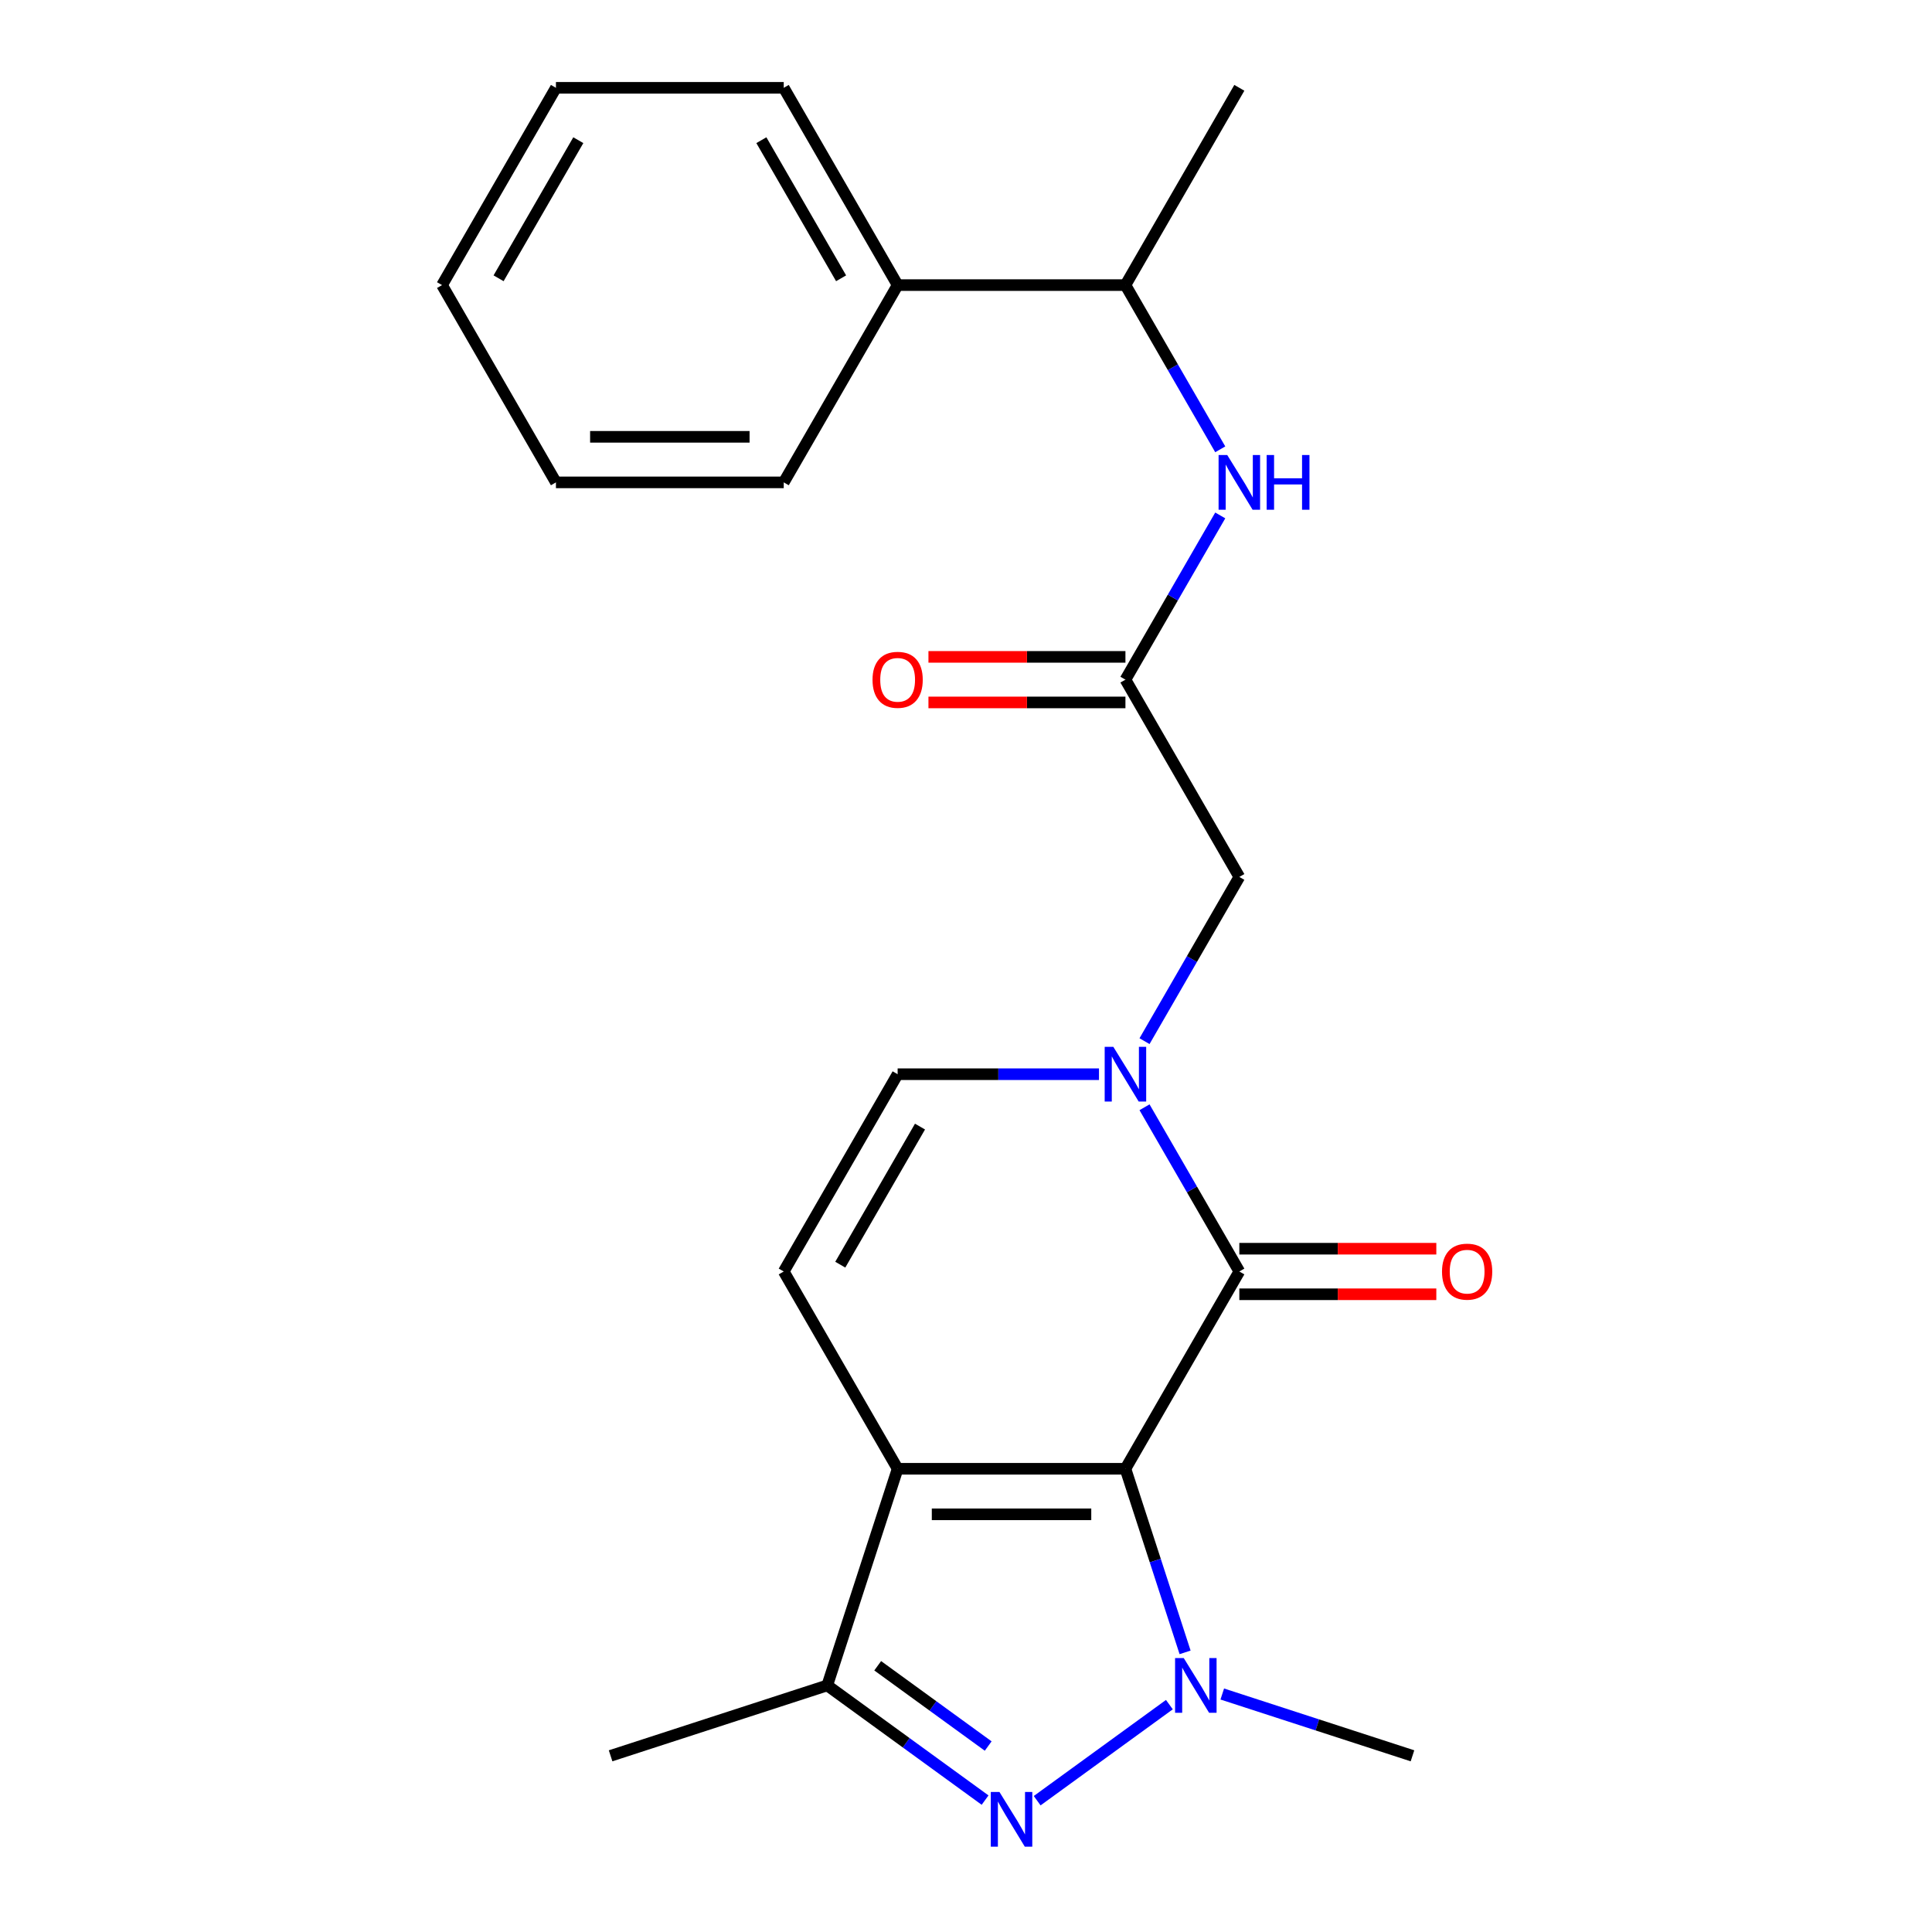 <?xml version='1.0' encoding='iso-8859-1'?>
<svg version='1.1' baseProfile='full'
              xmlns='http://www.w3.org/2000/svg'
                      xmlns:rdkit='http://www.rdkit.org/xml'
                      xmlns:xlink='http://www.w3.org/1999/xlink'
                  xml:space='preserve'
width='1000px' height='1000px' viewBox='0 0 1000 1000'>
<!-- END OF HEADER -->
<rect style='opacity:1.0;fill:#FFFFFF;stroke:none' width='1000' height='1000' x='0' y='0'> </rect>
<path class='bond-0' d='M 582.523,760.234 L 597.962,807.748' style='fill:none;fill-rule:evenodd;stroke:#000000;stroke-width:6px;stroke-linecap:butt;stroke-linejoin:miter;stroke-opacity:1' />
<path class='bond-0' d='M 597.962,807.748 L 613.4,855.263' style='fill:none;fill-rule:evenodd;stroke:#0000FF;stroke-width:6px;stroke-linecap:butt;stroke-linejoin:miter;stroke-opacity:1' />
<path class='bond-1' d='M 582.523,760.234 L 464.615,760.234' style='fill:none;fill-rule:evenodd;stroke:#000000;stroke-width:6px;stroke-linecap:butt;stroke-linejoin:miter;stroke-opacity:1' />
<path class='bond-1' d='M 564.837,783.815 L 482.301,783.815' style='fill:none;fill-rule:evenodd;stroke:#000000;stroke-width:6px;stroke-linecap:butt;stroke-linejoin:miter;stroke-opacity:1' />
<path class='bond-2' d='M 582.523,760.234 L 641.477,658.122' style='fill:none;fill-rule:evenodd;stroke:#000000;stroke-width:6px;stroke-linecap:butt;stroke-linejoin:miter;stroke-opacity:1' />
<path class='bond-3' d='M 605.271,882.315 L 536.834,932.038' style='fill:none;fill-rule:evenodd;stroke:#0000FF;stroke-width:6px;stroke-linecap:butt;stroke-linejoin:miter;stroke-opacity:1' />
<path class='bond-15' d='M 632.646,876.818 L 681.871,892.812' style='fill:none;fill-rule:evenodd;stroke:#0000FF;stroke-width:6px;stroke-linecap:butt;stroke-linejoin:miter;stroke-opacity:1' />
<path class='bond-15' d='M 681.871,892.812 L 731.096,908.806' style='fill:none;fill-rule:evenodd;stroke:#000000;stroke-width:6px;stroke-linecap:butt;stroke-linejoin:miter;stroke-opacity:1' />
<path class='bond-5' d='M 464.615,760.234 L 428.18,872.371' style='fill:none;fill-rule:evenodd;stroke:#000000;stroke-width:6px;stroke-linecap:butt;stroke-linejoin:miter;stroke-opacity:1' />
<path class='bond-6' d='M 464.615,760.234 L 405.661,658.122' style='fill:none;fill-rule:evenodd;stroke:#000000;stroke-width:6px;stroke-linecap:butt;stroke-linejoin:miter;stroke-opacity:1' />
<path class='bond-4' d='M 641.477,658.122 L 616.939,615.62' style='fill:none;fill-rule:evenodd;stroke:#000000;stroke-width:6px;stroke-linecap:butt;stroke-linejoin:miter;stroke-opacity:1' />
<path class='bond-4' d='M 616.939,615.62 L 592.4,573.119' style='fill:none;fill-rule:evenodd;stroke:#0000FF;stroke-width:6px;stroke-linecap:butt;stroke-linejoin:miter;stroke-opacity:1' />
<path class='bond-11' d='M 641.477,669.913 L 692.457,669.913' style='fill:none;fill-rule:evenodd;stroke:#000000;stroke-width:6px;stroke-linecap:butt;stroke-linejoin:miter;stroke-opacity:1' />
<path class='bond-11' d='M 692.457,669.913 L 743.437,669.913' style='fill:none;fill-rule:evenodd;stroke:#FF0000;stroke-width:6px;stroke-linecap:butt;stroke-linejoin:miter;stroke-opacity:1' />
<path class='bond-11' d='M 641.477,646.331 L 692.457,646.331' style='fill:none;fill-rule:evenodd;stroke:#000000;stroke-width:6px;stroke-linecap:butt;stroke-linejoin:miter;stroke-opacity:1' />
<path class='bond-11' d='M 692.457,646.331 L 743.437,646.331' style='fill:none;fill-rule:evenodd;stroke:#FF0000;stroke-width:6px;stroke-linecap:butt;stroke-linejoin:miter;stroke-opacity:1' />
<path class='bond-23' d='M 509.881,931.731 L 469.03,902.051' style='fill:none;fill-rule:evenodd;stroke:#0000FF;stroke-width:6px;stroke-linecap:butt;stroke-linejoin:miter;stroke-opacity:1' />
<path class='bond-23' d='M 469.03,902.051 L 428.18,872.371' style='fill:none;fill-rule:evenodd;stroke:#000000;stroke-width:6px;stroke-linecap:butt;stroke-linejoin:miter;stroke-opacity:1' />
<path class='bond-23' d='M 511.487,903.749 L 482.891,882.973' style='fill:none;fill-rule:evenodd;stroke:#0000FF;stroke-width:6px;stroke-linecap:butt;stroke-linejoin:miter;stroke-opacity:1' />
<path class='bond-23' d='M 482.891,882.973 L 454.296,862.197' style='fill:none;fill-rule:evenodd;stroke:#000000;stroke-width:6px;stroke-linecap:butt;stroke-linejoin:miter;stroke-opacity:1' />
<path class='bond-7' d='M 568.835,556.011 L 516.725,556.011' style='fill:none;fill-rule:evenodd;stroke:#0000FF;stroke-width:6px;stroke-linecap:butt;stroke-linejoin:miter;stroke-opacity:1' />
<path class='bond-7' d='M 516.725,556.011 L 464.615,556.011' style='fill:none;fill-rule:evenodd;stroke:#000000;stroke-width:6px;stroke-linecap:butt;stroke-linejoin:miter;stroke-opacity:1' />
<path class='bond-10' d='M 592.4,538.903 L 616.939,496.402' style='fill:none;fill-rule:evenodd;stroke:#0000FF;stroke-width:6px;stroke-linecap:butt;stroke-linejoin:miter;stroke-opacity:1' />
<path class='bond-10' d='M 616.939,496.402 L 641.477,453.9' style='fill:none;fill-rule:evenodd;stroke:#000000;stroke-width:6px;stroke-linecap:butt;stroke-linejoin:miter;stroke-opacity:1' />
<path class='bond-16' d='M 428.18,872.371 L 316.042,908.806' style='fill:none;fill-rule:evenodd;stroke:#000000;stroke-width:6px;stroke-linecap:butt;stroke-linejoin:miter;stroke-opacity:1' />
<path class='bond-24' d='M 405.661,658.122 L 464.615,556.011' style='fill:none;fill-rule:evenodd;stroke:#000000;stroke-width:6px;stroke-linecap:butt;stroke-linejoin:miter;stroke-opacity:1' />
<path class='bond-24' d='M 434.926,654.596 L 476.194,583.118' style='fill:none;fill-rule:evenodd;stroke:#000000;stroke-width:6px;stroke-linecap:butt;stroke-linejoin:miter;stroke-opacity:1' />
<path class='bond-8' d='M 582.523,351.788 L 641.477,453.9' style='fill:none;fill-rule:evenodd;stroke:#000000;stroke-width:6px;stroke-linecap:butt;stroke-linejoin:miter;stroke-opacity:1' />
<path class='bond-9' d='M 582.523,351.788 L 607.061,309.287' style='fill:none;fill-rule:evenodd;stroke:#000000;stroke-width:6px;stroke-linecap:butt;stroke-linejoin:miter;stroke-opacity:1' />
<path class='bond-9' d='M 607.061,309.287 L 631.6,266.785' style='fill:none;fill-rule:evenodd;stroke:#0000FF;stroke-width:6px;stroke-linecap:butt;stroke-linejoin:miter;stroke-opacity:1' />
<path class='bond-13' d='M 582.523,339.998 L 531.543,339.998' style='fill:none;fill-rule:evenodd;stroke:#000000;stroke-width:6px;stroke-linecap:butt;stroke-linejoin:miter;stroke-opacity:1' />
<path class='bond-13' d='M 531.543,339.998 L 480.563,339.998' style='fill:none;fill-rule:evenodd;stroke:#FF0000;stroke-width:6px;stroke-linecap:butt;stroke-linejoin:miter;stroke-opacity:1' />
<path class='bond-13' d='M 582.523,363.579 L 531.543,363.579' style='fill:none;fill-rule:evenodd;stroke:#000000;stroke-width:6px;stroke-linecap:butt;stroke-linejoin:miter;stroke-opacity:1' />
<path class='bond-13' d='M 531.543,363.579 L 480.563,363.579' style='fill:none;fill-rule:evenodd;stroke:#FF0000;stroke-width:6px;stroke-linecap:butt;stroke-linejoin:miter;stroke-opacity:1' />
<path class='bond-12' d='M 631.6,232.569 L 607.061,190.068' style='fill:none;fill-rule:evenodd;stroke:#0000FF;stroke-width:6px;stroke-linecap:butt;stroke-linejoin:miter;stroke-opacity:1' />
<path class='bond-12' d='M 607.061,190.068 L 582.523,147.566' style='fill:none;fill-rule:evenodd;stroke:#000000;stroke-width:6px;stroke-linecap:butt;stroke-linejoin:miter;stroke-opacity:1' />
<path class='bond-14' d='M 582.523,147.566 L 464.615,147.566' style='fill:none;fill-rule:evenodd;stroke:#000000;stroke-width:6px;stroke-linecap:butt;stroke-linejoin:miter;stroke-opacity:1' />
<path class='bond-17' d='M 582.523,147.566 L 641.477,45.455' style='fill:none;fill-rule:evenodd;stroke:#000000;stroke-width:6px;stroke-linecap:butt;stroke-linejoin:miter;stroke-opacity:1' />
<path class='bond-18' d='M 464.615,147.566 L 405.661,45.455' style='fill:none;fill-rule:evenodd;stroke:#000000;stroke-width:6px;stroke-linecap:butt;stroke-linejoin:miter;stroke-opacity:1' />
<path class='bond-18' d='M 435.35,144.04 L 394.082,72.562' style='fill:none;fill-rule:evenodd;stroke:#000000;stroke-width:6px;stroke-linecap:butt;stroke-linejoin:miter;stroke-opacity:1' />
<path class='bond-19' d='M 464.615,147.566 L 405.661,249.677' style='fill:none;fill-rule:evenodd;stroke:#000000;stroke-width:6px;stroke-linecap:butt;stroke-linejoin:miter;stroke-opacity:1' />
<path class='bond-21' d='M 405.661,45.455 L 287.753,45.455' style='fill:none;fill-rule:evenodd;stroke:#000000;stroke-width:6px;stroke-linecap:butt;stroke-linejoin:miter;stroke-opacity:1' />
<path class='bond-20' d='M 405.661,249.677 L 287.753,249.677' style='fill:none;fill-rule:evenodd;stroke:#000000;stroke-width:6px;stroke-linecap:butt;stroke-linejoin:miter;stroke-opacity:1' />
<path class='bond-20' d='M 387.975,226.096 L 305.439,226.096' style='fill:none;fill-rule:evenodd;stroke:#000000;stroke-width:6px;stroke-linecap:butt;stroke-linejoin:miter;stroke-opacity:1' />
<path class='bond-22' d='M 287.753,249.677 L 228.799,147.566' style='fill:none;fill-rule:evenodd;stroke:#000000;stroke-width:6px;stroke-linecap:butt;stroke-linejoin:miter;stroke-opacity:1' />
<path class='bond-25' d='M 287.753,45.455 L 228.799,147.566' style='fill:none;fill-rule:evenodd;stroke:#000000;stroke-width:6px;stroke-linecap:butt;stroke-linejoin:miter;stroke-opacity:1' />
<path class='bond-25' d='M 299.332,72.562 L 258.065,144.04' style='fill:none;fill-rule:evenodd;stroke:#000000;stroke-width:6px;stroke-linecap:butt;stroke-linejoin:miter;stroke-opacity:1' />
<path  class='atom-1' d='M 612.699 858.211
L 621.979 873.211
Q 622.899 874.691, 624.379 877.371
Q 625.859 880.051, 625.939 880.211
L 625.939 858.211
L 629.699 858.211
L 629.699 886.531
L 625.819 886.531
L 615.859 870.131
Q 614.699 868.211, 613.459 866.011
Q 612.259 863.811, 611.899 863.131
L 611.899 886.531
L 608.219 886.531
L 608.219 858.211
L 612.699 858.211
' fill='#0000FF'/>
<path  class='atom-4' d='M 517.309 927.515
L 526.589 942.515
Q 527.509 943.995, 528.989 946.675
Q 530.469 949.355, 530.549 949.515
L 530.549 927.515
L 534.309 927.515
L 534.309 955.835
L 530.429 955.835
L 520.469 939.435
Q 519.309 937.515, 518.069 935.315
Q 516.869 933.115, 516.509 932.435
L 516.509 955.835
L 512.829 955.835
L 512.829 927.515
L 517.309 927.515
' fill='#0000FF'/>
<path  class='atom-5' d='M 576.263 541.851
L 585.543 556.851
Q 586.463 558.331, 587.943 561.011
Q 589.423 563.691, 589.503 563.851
L 589.503 541.851
L 593.263 541.851
L 593.263 570.171
L 589.383 570.171
L 579.423 553.771
Q 578.263 551.851, 577.023 549.651
Q 575.823 547.451, 575.463 546.771
L 575.463 570.171
L 571.783 570.171
L 571.783 541.851
L 576.263 541.851
' fill='#0000FF'/>
<path  class='atom-10' d='M 635.217 235.517
L 644.497 250.517
Q 645.417 251.997, 646.897 254.677
Q 648.377 257.357, 648.457 257.517
L 648.457 235.517
L 652.217 235.517
L 652.217 263.837
L 648.337 263.837
L 638.377 247.437
Q 637.217 245.517, 635.977 243.317
Q 634.777 241.117, 634.417 240.437
L 634.417 263.837
L 630.737 263.837
L 630.737 235.517
L 635.217 235.517
' fill='#0000FF'/>
<path  class='atom-10' d='M 655.617 235.517
L 659.457 235.517
L 659.457 247.557
L 673.937 247.557
L 673.937 235.517
L 677.777 235.517
L 677.777 263.837
L 673.937 263.837
L 673.937 250.757
L 659.457 250.757
L 659.457 263.837
L 655.617 263.837
L 655.617 235.517
' fill='#0000FF'/>
<path  class='atom-12' d='M 746.385 658.202
Q 746.385 651.402, 749.745 647.602
Q 753.105 643.802, 759.385 643.802
Q 765.665 643.802, 769.025 647.602
Q 772.385 651.402, 772.385 658.202
Q 772.385 665.082, 768.985 669.002
Q 765.585 672.882, 759.385 672.882
Q 753.145 672.882, 749.745 669.002
Q 746.385 665.122, 746.385 658.202
M 759.385 669.682
Q 763.705 669.682, 766.025 666.802
Q 768.385 663.882, 768.385 658.202
Q 768.385 652.642, 766.025 649.842
Q 763.705 647.002, 759.385 647.002
Q 755.065 647.002, 752.705 649.802
Q 750.385 652.602, 750.385 658.202
Q 750.385 663.922, 752.705 666.802
Q 755.065 669.682, 759.385 669.682
' fill='#FF0000'/>
<path  class='atom-14' d='M 451.615 351.868
Q 451.615 345.068, 454.975 341.268
Q 458.335 337.468, 464.615 337.468
Q 470.895 337.468, 474.255 341.268
Q 477.615 345.068, 477.615 351.868
Q 477.615 358.748, 474.215 362.668
Q 470.815 366.548, 464.615 366.548
Q 458.375 366.548, 454.975 362.668
Q 451.615 358.788, 451.615 351.868
M 464.615 363.348
Q 468.935 363.348, 471.255 360.468
Q 473.615 357.548, 473.615 351.868
Q 473.615 346.308, 471.255 343.508
Q 468.935 340.668, 464.615 340.668
Q 460.295 340.668, 457.935 343.468
Q 455.615 346.268, 455.615 351.868
Q 455.615 357.588, 457.935 360.468
Q 460.295 363.348, 464.615 363.348
' fill='#FF0000'/>
</svg>
